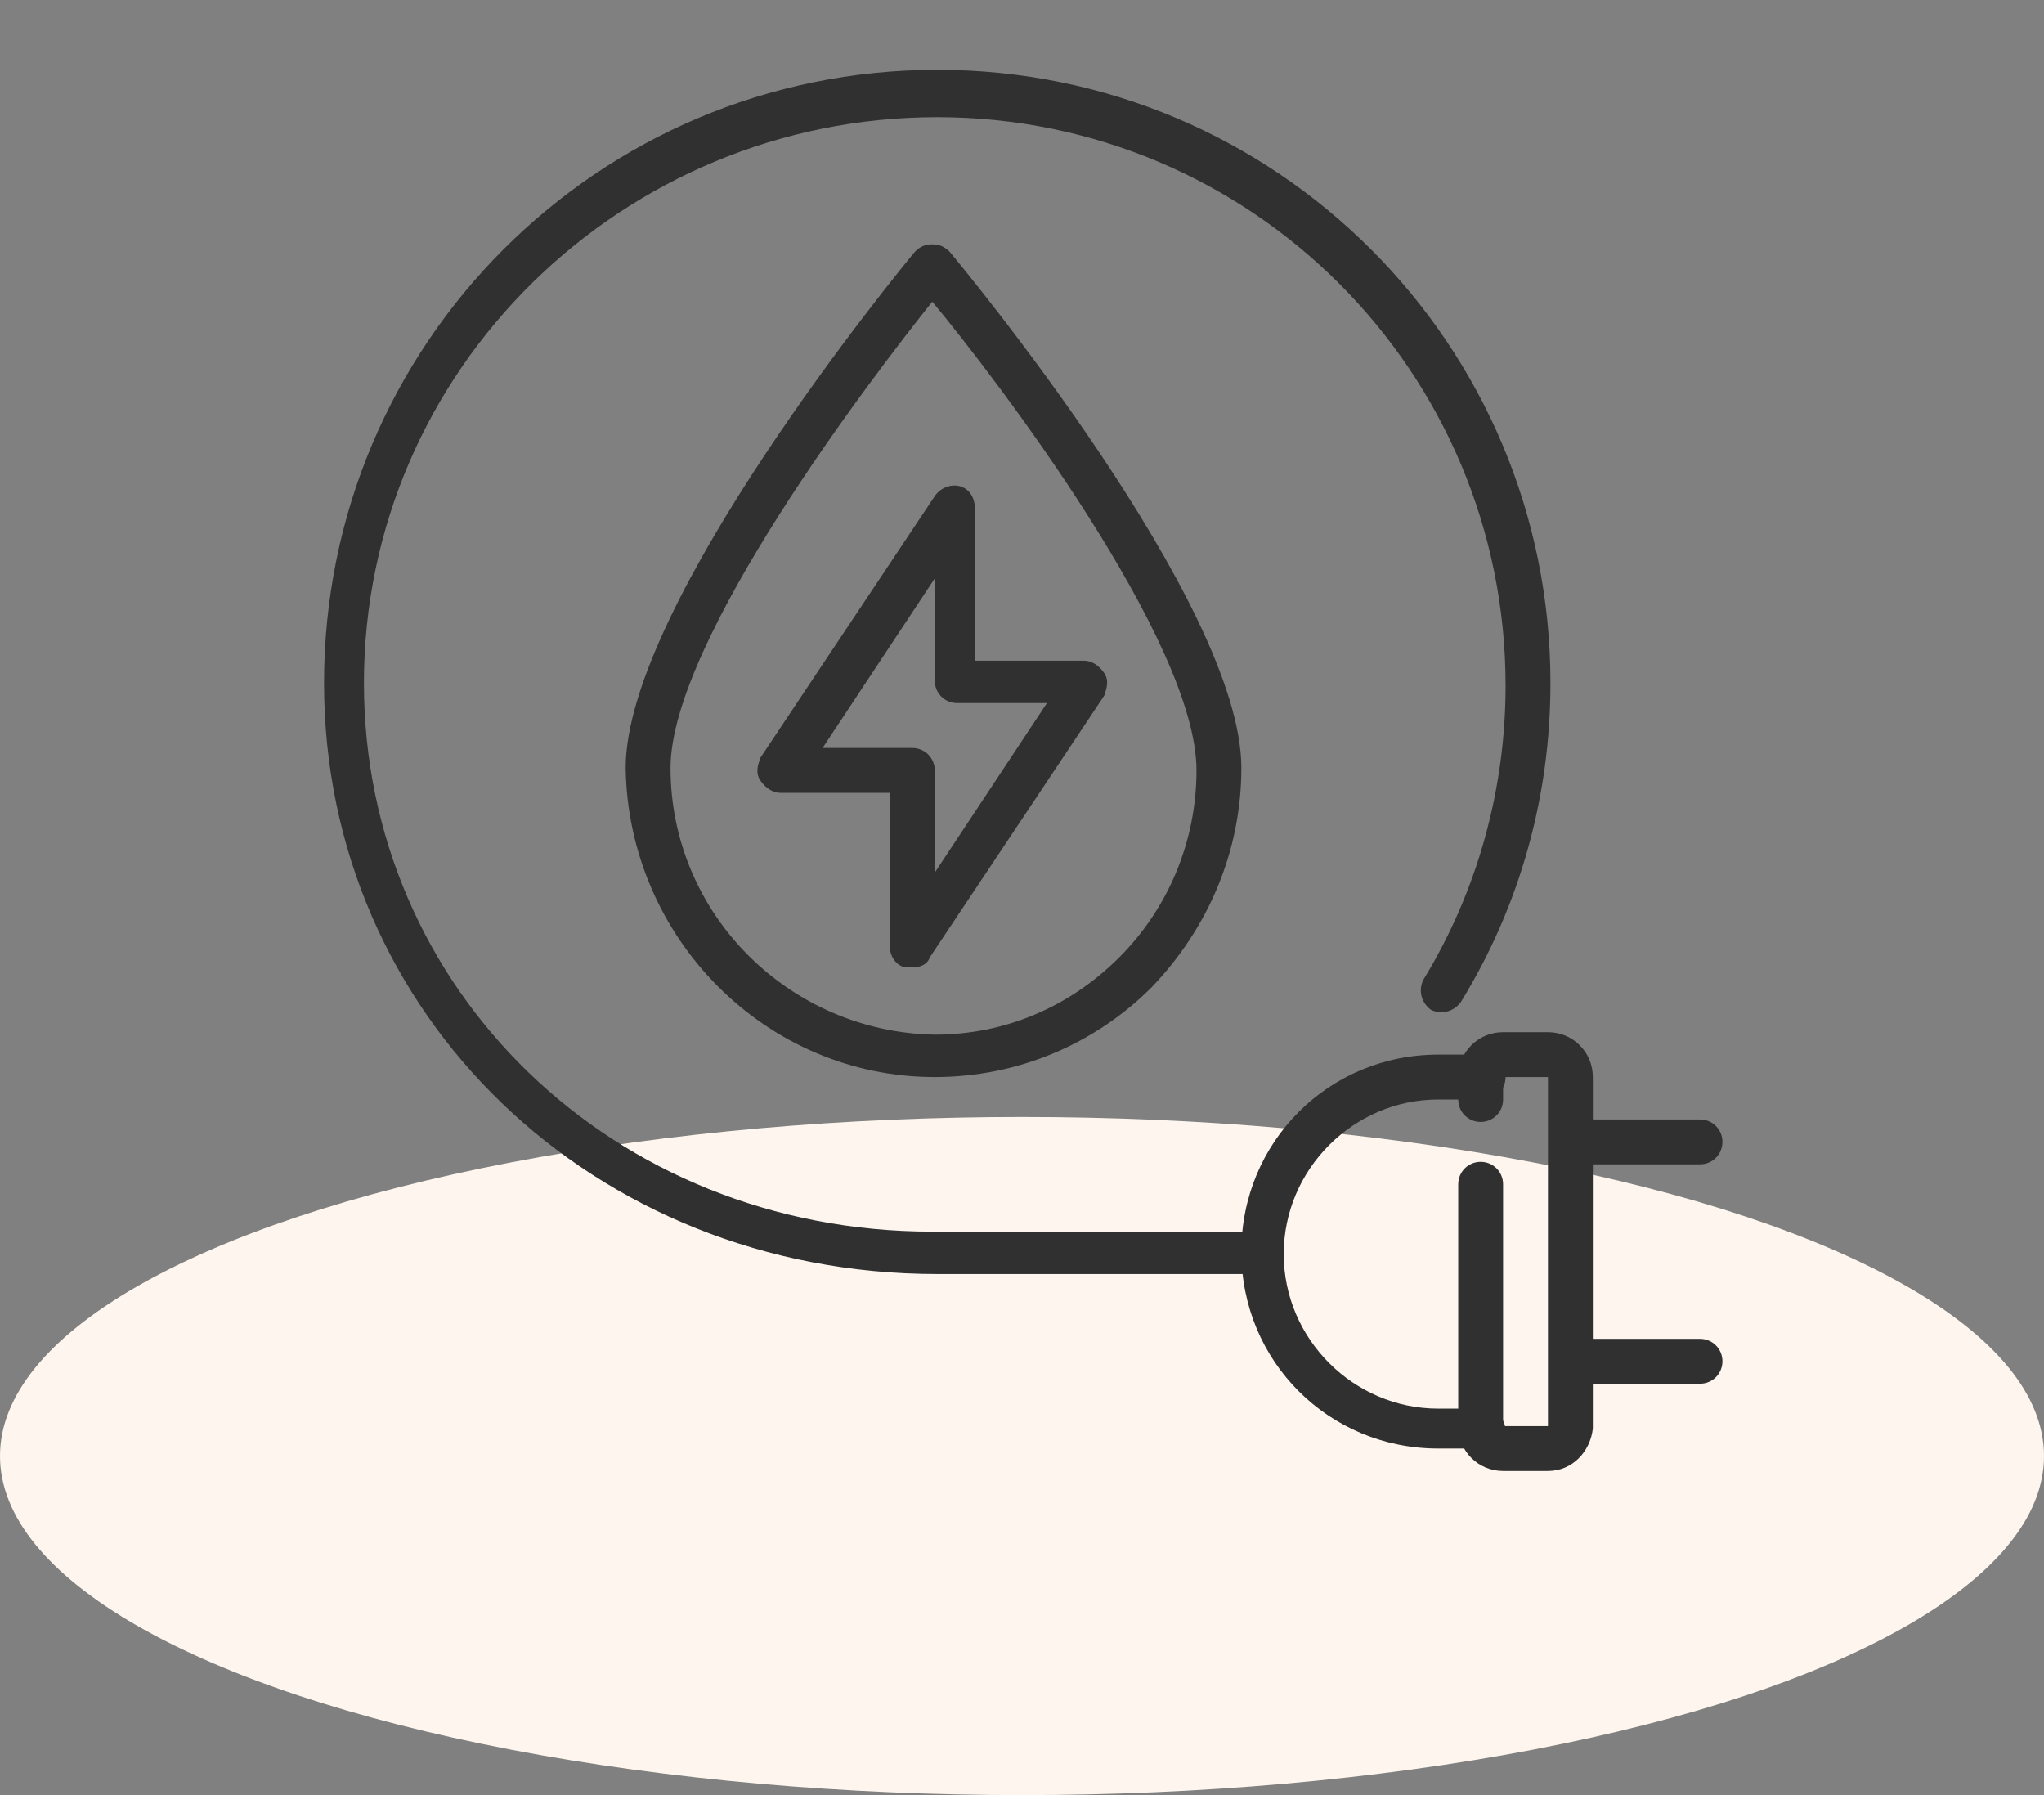 <?xml version="1.0" encoding="utf-8"?>
<!-- Generator: Adobe Illustrator 24.1.0, SVG Export Plug-In . SVG Version: 6.00 Build 0)  -->
<svg version="1.1" id="Layer_1" xmlns="http://www.w3.org/2000/svg" xmlns:xlink="http://www.w3.org/1999/xlink" x="0px" y="0px"
	 width="82px" height="72px" viewBox="0 0 82 72" style="enable-background:new 0 0 82 72;" xml:space="preserve">
<rect x="0" y="0" width="82" height="72" fill="#808080" stroke="none"/>
<style type="text/css">
	.st0{fill:#FEF6EE;}
	.st1{display:none;}
	.st2{display:inline;}
	.st3{fill:#303030;}
</style>
<ellipse class="st0" cx="41" cy="58.4" rx="41" ry="13.6"/>
<g id="wind_turbine_Windmill" class="st1">
	<g class="st2">
		<path class="st3" d="M25.2,27.4c-1.4,0-2.8-0.9-3.3-2.2c-0.2-0.5,0.1-1,0.5-1.1c0.5-0.2,1,0.1,1.1,0.5c0.3,0.7,0.9,1.1,1.6,1.1
			c1,0,1.8-0.8,1.8-1.8s-0.8-1.8-1.8-1.8H13.8c-0.5,0-0.9-0.4-0.9-0.9s0.4-0.9,0.9-0.9h11.4c1.9,0,3.5,1.6,3.5,3.5
			S27.1,27.4,25.2,27.4z"/>
	</g>
	<g class="st2">
		<path class="st3" d="M41,31.8c-1.9,0-3.5-1.6-3.5-3.5s1.6-3.5,3.5-3.5s3.5,1.6,3.5,3.5S42.9,31.8,41,31.8z M41,26.5
			c-1,0-1.8,0.8-1.8,1.8c0,1,0.8,1.8,1.8,1.8s1.8-0.8,1.8-1.8C42.8,27.3,42,26.5,41,26.5z"/>
	</g>
	<g class="st2">
		<path class="st3" d="M43.6,28.9c-0.5,0-0.9-0.4-0.9-0.9V5.5c0-0.5-0.4-1-1-1c-0.5,0-0.9,0.4-1,0.9l-1.6,16.4l0.8,3.4
			c0.1,0.5-0.2,0.9-0.6,1.1c-0.5,0.1-0.9-0.2-1.1-0.6L37.5,22c0-0.1,0-0.2,0-0.3l1.6-16.5c0.1-1.4,1.3-2.5,2.7-2.5
			c1.5,0,2.7,1.2,2.7,2.7V28C44.5,28.5,44.1,28.9,43.6,28.9z"/>
	</g>
	<g class="st2">
		<path class="st3" d="M20.9,41.7c-0.9,0-1.8-0.5-2.4-1.4c-0.4-0.6-0.5-1.4-0.3-2.1c0.2-0.7,0.6-1.3,1.3-1.7L39,25.3
			c0.4-0.2,1-0.1,1.2,0.3c0.2,0.4,0.1,1-0.3,1.2L20.4,38.1c-0.2,0.1-0.4,0.3-0.4,0.6c-0.1,0.2,0,0.5,0.1,0.7
			c0.2,0.4,0.8,0.6,1.2,0.4l15-6.8l2.5-2.4c0.3-0.3,0.9-0.3,1.2,0c0.3,0.3,0.3,0.9,0,1.2l-2.6,2.5c-0.1,0.1-0.2,0.1-0.2,0.2L22,41.4
			C21.7,41.6,21.3,41.7,20.9,41.7z"/>
	</g>
	<g class="st2">
		<path class="st3" d="M60.3,43c-0.5,0-0.9-0.1-1.4-0.4L39.5,31.4c-0.4-0.2-0.6-0.8-0.3-1.2c0.2-0.4,0.8-0.6,1.2-0.3l19.5,11.2
			c0.2,0.1,0.5,0.2,0.7,0.1c0.2-0.1,0.5-0.2,0.6-0.4c0.2-0.4,0.1-1-0.3-1.3L47.5,30l-3.3-1c-0.5-0.1-0.7-0.6-0.6-1.1
			c0.1-0.5,0.6-0.7,1.1-0.6l3.5,1c0.1,0,0.2,0.1,0.3,0.1l13.5,9.6c1.1,0.8,1.5,2.4,0.8,3.6c-0.4,0.6-0.9,1.1-1.7,1.3
			C60.8,43,60.5,43,60.3,43z"/>
	</g>
	<g class="st2">
		<path class="st3" d="M44.5,59h-7c-0.2,0-0.5-0.1-0.6-0.3c-0.2-0.2-0.3-0.4-0.2-0.6L37.5,37c0-0.5,0.4-0.9,0.9-0.8
			c0.5,0,0.9,0.4,0.8,0.9l-0.8,20.2h5.2l-0.8-20.2c0-0.5,0.4-0.9,0.8-0.9c0.5,0,0.9,0.4,0.9,0.8l0.9,21.1c0,0.2-0.1,0.5-0.2,0.6
			C45,58.9,44.8,59,44.5,59z"/>
	</g>
	<g class="st2">
		<path class="st3" d="M13.8,59c-0.3,0-0.6-0.2-0.8-0.4c-0.2-0.4-0.1-1,0.3-1.2c0.3-0.2,7.4-4.3,20.6-5.4c0.5,0,0.9,0.3,0.9,0.8
			c0,0.5-0.3,0.9-0.8,0.9c-12.8,1.1-19.8,5.1-19.8,5.2C14.1,59,13.9,59,13.8,59z"/>
	</g>
	<g class="st2">
		<path class="st3" d="M68.2,59c-0.2,0-0.3,0-0.4-0.1c-0.1,0-7.1-4.1-19.8-5.2c-0.5,0-0.8-0.5-0.8-0.9c0-0.5,0.5-0.9,0.9-0.8
			c13.2,1.1,20.3,5.2,20.6,5.4c0.4,0.2,0.6,0.8,0.3,1.2C68.8,58.9,68.5,59,68.2,59z"/>
	</g>
	<g class="st2">
		<path class="st3" d="M30.5,18.6H15.5c-0.5,0-0.9-0.4-0.9-0.9c0-0.5,0.4-0.9,0.9-0.9h14.9c1.5,0,2.6-1.2,2.6-2.6s-1.2-2.6-2.6-2.6
			s-2.6,1.2-2.6,2.6c0,0.5-0.4,0.9-0.9,0.9c-0.5,0-0.9-0.4-0.9-0.9c0-2.4,2-4.4,4.4-4.4c2.4,0,4.4,2,4.4,4.4S32.9,18.6,30.5,18.6z"
			/>
	</g>
</g>
<g id="solar_energy_2_" class="st1">
	<g class="st2">
		<g>
			<path class="st3" d="M65.6,55.5H16.4c-1.1,0-2.1-0.5-2.7-1.3c-0.7-0.8-0.9-1.9-0.7-3l5-22c0.4-1.6,1.8-2.7,3.4-2.7h38.8
				c1.6,0,3,1.1,3.4,2.7l5.5,22c0.3,1.1,0,2.2-0.6,3C67.7,55,66.7,55.5,65.6,55.5z M21.4,28.3c-0.8,0-1.5,0.6-1.7,1.4l0,0l-5,22
				c-0.1,0.5,0,1.1,0.3,1.5c0.3,0.4,0.8,0.7,1.4,0.7h49.2c0.5,0,1-0.2,1.4-0.7c0.3-0.4,0.5-1,0.3-1.5l-5.5-22
				c-0.2-0.8-0.9-1.3-1.7-1.3H21.4z M18.8,29.4L18.8,29.4L18.8,29.4z"/>
		</g>
		<g>
			<g>
				<path class="st3" d="M29.6,55.5c0,0-0.1,0-0.1,0c-0.5-0.1-0.8-0.5-0.7-1l4.4-27.2c0.1-0.5,0.5-0.8,1-0.7c0.5,0.1,0.8,0.5,0.7,1
					l-4.4,27.2C30.4,55.2,30,55.5,29.6,55.5z"/>
			</g>
			<g>
				<path class="st3" d="M52.4,55.5c-0.4,0-0.8-0.3-0.9-0.7l-4.4-27.2c-0.1-0.5,0.2-0.9,0.7-1c0.5-0.1,0.9,0.2,1,0.7l4.4,27.2
					c0.1,0.5-0.2,0.9-0.7,1C52.5,55.5,52.5,55.5,52.4,55.5z"/>
			</g>
		</g>
		<g>
			<path class="st3" d="M64.7,41.4H17.3c-0.5,0-0.9-0.4-0.9-0.9c0-0.5,0.4-0.9,0.9-0.9h47.4c0.5,0,0.9,0.4,0.9,0.9
				C65.6,41,65.2,41.4,64.7,41.4z"/>
		</g>
	</g>
	<g class="st2">
		<g>
			<path class="st3" d="M39.2,59c-0.5,0-0.9-0.4-0.9-0.9v-3.5c0-0.5,0.4-0.9,0.9-0.9s0.9,0.4,0.9,0.9v3.5C40.1,58.6,39.7,59,39.2,59
				z"/>
		</g>
		<g>
			<path class="st3" d="M42.8,59c-0.5,0-0.9-0.4-0.9-0.9v-3.5c0-0.5,0.4-0.9,0.9-0.9s0.9,0.4,0.9,0.9v3.5C43.6,58.6,43.2,59,42.8,59
				z"/>
		</g>
	</g>
	<g class="st2">
		<path class="st3" d="M41,9.8c-0.5,0-0.9-0.4-0.9-0.9V3.7c0-0.5,0.4-0.9,0.9-0.9c0.5,0,0.9,0.4,0.9,0.9v5.3
			C41.9,9.4,41.5,9.8,41,9.8z"/>
	</g>
	<g class="st2">
		<path class="st3" d="M52.4,24.7c-0.5,0-0.9-0.4-0.9-0.9c0-5.8-4.7-10.5-10.5-10.5S30.5,18,30.5,23.9c0,0.5-0.4,0.9-0.9,0.9
			s-0.9-0.4-0.9-0.9c0-6.8,5.5-12.3,12.3-12.3s12.3,5.5,12.3,12.3C53.3,24.3,52.9,24.7,52.4,24.7z"/>
	</g>
	<g class="st2">
		<path class="st3" d="M30.4,14.2c-0.2,0-0.4-0.1-0.6-0.3l-3.7-3.7c-0.3-0.3-0.3-0.9,0-1.2c0.3-0.3,0.9-0.3,1.2,0l3.7,3.7
			c0.3,0.3,0.3,0.9,0,1.2C30.9,14.1,30.7,14.2,30.4,14.2z"/>
	</g>
	<g class="st2">
		<path class="st3" d="M26.1,24.7h-5.3c-0.5,0-0.9-0.4-0.9-0.9s0.4-0.9,0.9-0.9h5.3c0.5,0,0.9,0.4,0.9,0.9S26.5,24.7,26.1,24.7z"/>
	</g>
	<g class="st2">
		<path class="st3" d="M26.1,24.7h-3.5c-0.5,0-0.9-0.4-0.9-0.9s0.4-0.9,0.9-0.9h3.5c0.5,0,0.9,0.4,0.9,0.9S26.5,24.7,26.1,24.7z"/>
	</g>
	<g class="st2">
		<path class="st3" d="M27.2,19c-0.1,0-0.2,0-0.3-0.1l-3.2-1.3c-0.4-0.2-0.7-0.7-0.5-1.1c0.2-0.4,0.7-0.7,1.1-0.5l3.2,1.3
			c0.4,0.2,0.7,0.7,0.5,1.1C27.9,18.8,27.5,19,27.2,19z"/>
	</g>
	<g class="st2">
		<path class="st3" d="M35.3,10.9c-0.3,0-0.7-0.2-0.8-0.5l-1.3-3.2c-0.2-0.4,0-1,0.5-1.1c0.4-0.2,1,0,1.1,0.5l1.3,3.2
			c0.2,0.4,0,1-0.5,1.1C35.5,10.9,35.4,10.9,35.3,10.9z"/>
	</g>
	<g class="st2">
		<path class="st3" d="M51.6,14.2c-0.2,0-0.4-0.1-0.6-0.3c-0.3-0.3-0.3-0.9,0-1.2l3.7-3.7c0.3-0.3,0.9-0.3,1.2,0
			c0.3,0.3,0.3,0.9,0,1.2l-3.7,3.7C52,14.1,51.8,14.2,51.6,14.2z"/>
	</g>
	<g class="st2">
		<path class="st3" d="M61.2,24.7h-5.3c-0.5,0-0.9-0.4-0.9-0.9s0.4-0.9,0.9-0.9h5.3c0.5,0,0.9,0.4,0.9,0.9S61.7,24.7,61.2,24.7z"/>
	</g>
	<g class="st2">
		<path class="st3" d="M59.5,24.7h-3.5c-0.5,0-0.9-0.4-0.9-0.9s0.4-0.9,0.9-0.9h3.5c0.5,0,0.9,0.4,0.9,0.9S59.9,24.7,59.5,24.7z"/>
	</g>
	<g class="st2">
		<path class="st3" d="M54.8,19c-0.3,0-0.7-0.2-0.8-0.5c-0.2-0.4,0-1,0.5-1.1l3.2-1.3c0.4-0.2,1,0,1.1,0.5c0.2,0.4,0,1-0.5,1.1
			L55.1,19C55,19,54.9,19,54.8,19z"/>
	</g>
	<g class="st2">
		<path class="st3" d="M46.7,10.9c-0.1,0-0.2,0-0.3-0.1c-0.4-0.2-0.7-0.7-0.5-1.1l1.3-3.2C47.4,6,48,5.8,48.4,6
			c0.4,0.2,0.7,0.7,0.5,1.1l-1.3,3.2C47.4,10.7,47.1,10.9,46.7,10.9z"/>
	</g>
</g>
<g id="Hydropower">
	<g>
		<g>
			<g>
				<path class="st3" d="M68.2,55.5h-4.5c-0.5,0-0.9-0.4-0.9-0.9s0.4-0.9,0.9-0.9h4.5c0.5,0,0.9,0.4,0.9,0.9S68.7,55.5,68.2,55.5z"
					/>
			</g>
			<g>
				<path class="st3" d="M68.2,46.7h-4.5c-0.5,0-0.9-0.4-0.9-0.9s0.4-0.9,0.9-0.9h4.5c0.5,0,0.9,0.4,0.9,0.9S68.7,46.7,68.2,46.7z"
					/>
			</g>
			<g>
				<path class="st3" d="M59.5,58.1h-1.8c-4.4,0-7.9-3.5-7.9-7.9s3.5-7.9,7.9-7.9h1.8c0.5,0,0.9,0.4,0.9,0.9s-0.4,0.9-0.9,0.9h-1.8
					c-3.4,0-6.2,2.8-6.2,6.2s2.8,6.2,6.2,6.2h1.8c0.5,0,0.9,0.4,0.9,0.9S59.9,58.1,59.5,58.1z"/>
			</g>
			<g>
				<path class="st3" d="M62.1,59h-1.8c-1,0-1.8-0.8-1.8-1.8v-9.7c0-0.5,0.4-0.9,0.9-0.9c0.5,0,0.9,0.4,0.9,0.9v9.7h1.8V43.2h-1.8
					v0.9c0,0.5-0.4,0.9-0.9,0.9c-0.5,0-0.9-0.4-0.9-0.9v-0.9c0-1,0.8-1.8,1.8-1.8h1.8c1,0,1.8,0.8,1.8,1.8v14.1
					C63.8,58.2,63.1,59,62.1,59z"/>
			</g>
		</g>
	</g>
	<g>
		<path class="st3" d="M50.7,51.1C50.7,51.1,50.7,51.1,50.7,51.1l-10,0l-3.1,0c-13.8,0-24.6-10.4-24.6-23.7
			c0-13.6,11-24.6,24.6-24.6s24.6,11,24.6,24.6c0,4.5-1.2,8.9-3.6,12.8c-0.3,0.4-0.8,0.5-1.2,0.3c-0.4-0.3-0.5-0.8-0.3-1.2
			c2.2-3.6,3.3-7.7,3.3-11.8c0-12.6-10.2-22.8-22.8-22.8S14.6,14.8,14.6,27.4c0,12.3,10,22,22.8,22l3.1,0l10,0
			c0.5,0,0.9,0.4,0.9,0.9C51.5,50.7,51.1,51.1,50.7,51.1z"/>
	</g>
	<g>
		<g>
			<g>
				<path class="st3" d="M37.5,43.2C37.5,43.2,37.5,43.2,37.5,43.2c-6.8,0-12.3-5.6-12.4-12.4c0-6.6,11.1-20.1,11.6-20.7
					c0.2-0.2,0.4-0.3,0.7-0.3c0,0,0,0,0,0c0.3,0,0.5,0.1,0.7,0.3c0.5,0.6,11.7,14.1,11.7,20.7c0,3.3-1.3,6.4-3.6,8.8
					C43.9,41.9,40.8,43.2,37.5,43.2z M37.4,12.1c-2.4,3-10.5,13.6-10.5,18.7c0,5.9,4.8,10.6,10.6,10.7c0,0,0,0,0,0
					c2.8,0,5.4-1.1,7.4-3.1c2-2,3.1-4.7,3.1-7.5C48,25.7,39.9,15.1,37.4,12.1z"/>
			</g>
		</g>
		<g>
			<path class="st3" d="M36.6,38.8c-0.1,0-0.2,0-0.3,0c-0.4-0.1-0.6-0.5-0.6-0.8v-6.2h-4.4c-0.3,0-0.6-0.2-0.8-0.5
				c-0.2-0.3-0.1-0.6,0-0.9l7-10.5c0.2-0.3,0.6-0.5,1-0.4c0.4,0.1,0.6,0.5,0.6,0.8v6.2h4.4c0.3,0,0.6,0.2,0.8,0.5
				c0.2,0.3,0.1,0.6,0,0.9l-7,10.5C37.2,38.7,36.9,38.8,36.6,38.8z M33,30h3.6c0.5,0,0.9,0.4,0.9,0.9V35l4.5-6.8h-3.6
				c-0.5,0-0.9-0.4-0.9-0.9v-4.1L33,30z"/>
		</g>
	</g>
</g>
</svg>
